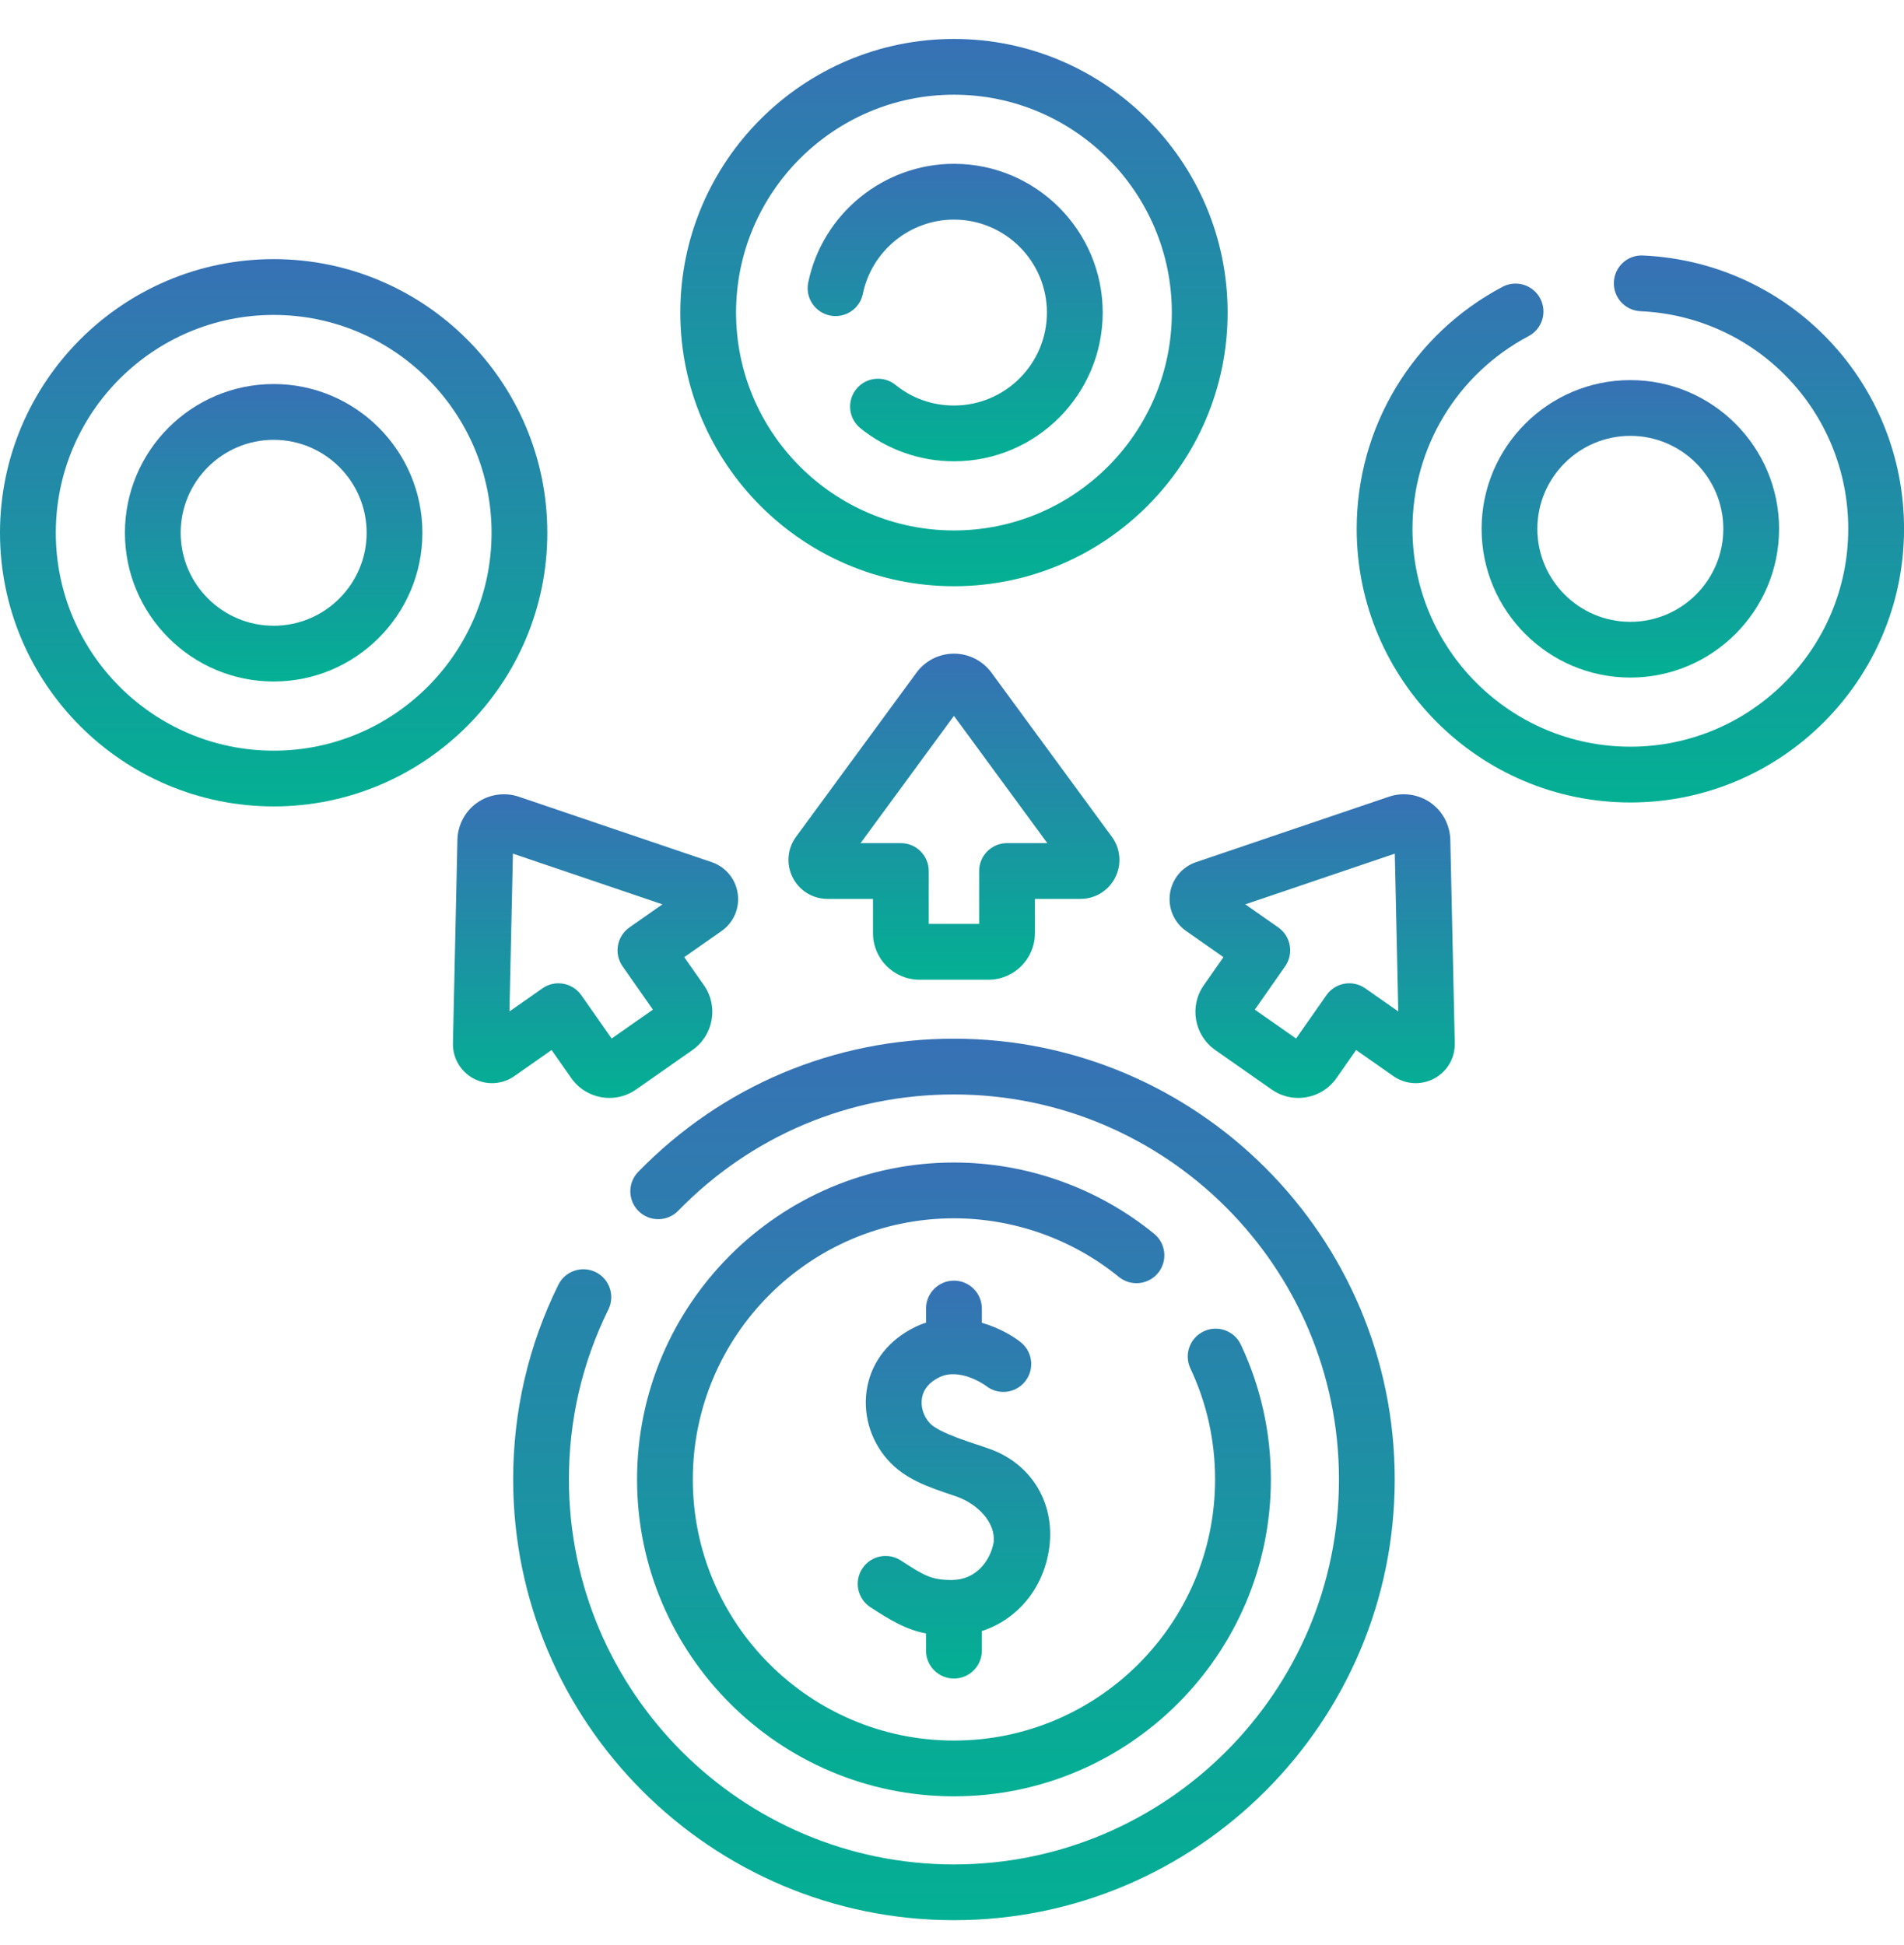 <svg xmlns="http://www.w3.org/2000/svg" width="46" height="47" viewBox="0 0 46 47" fill="none"><path d="M27.979 30.756C28.214 30.467 28.171 30.043 27.882 29.808C26.522 28.699 24.805 28.088 23.047 28.088C18.825 28.088 15.391 31.523 15.391 35.745C15.391 39.967 18.825 43.402 23.047 43.402C27.269 43.402 30.704 39.967 30.704 35.745C30.704 34.607 30.46 33.512 29.979 32.489C29.821 32.152 29.419 32.008 29.083 32.166C28.746 32.325 28.601 32.726 28.76 33.063C29.156 33.904 29.356 34.807 29.356 35.745C29.356 39.224 26.526 42.054 23.047 42.054C19.568 42.054 16.738 39.224 16.738 35.745C16.738 32.266 19.568 29.436 23.047 29.436C24.496 29.436 25.91 29.939 27.031 30.852C27.319 31.087 27.744 31.044 27.979 30.756Z" fill="url(#paint0_linear_109_105)"></path><path d="M23.047 25.096C20.151 25.096 17.442 26.238 15.42 28.313C15.16 28.58 15.165 29.006 15.432 29.266C15.698 29.526 16.125 29.52 16.385 29.254C18.151 27.441 20.517 26.443 23.047 26.443C28.176 26.443 32.349 30.616 32.349 35.745C32.349 40.874 28.176 45.047 23.047 45.047C17.918 45.047 13.745 40.874 13.745 35.745C13.745 34.303 14.066 32.922 14.698 31.639C14.863 31.305 14.726 30.901 14.392 30.736C14.058 30.572 13.654 30.709 13.489 31.043C12.765 32.513 12.398 34.095 12.398 35.745C12.398 41.617 17.175 46.394 23.047 46.394C28.919 46.394 33.696 41.617 33.696 35.745C33.697 29.873 28.919 25.096 23.047 25.096Z" fill="url(#paint1_linear_109_105)"></path><path d="M23.047 40.556C23.419 40.556 23.721 40.254 23.721 39.882V39.408C24.551 39.14 25.179 38.421 25.337 37.479C25.524 36.368 24.947 35.374 23.902 35.005C23.564 34.881 22.675 34.633 22.454 34.375C22.304 34.206 22.236 33.972 22.277 33.764C22.317 33.557 22.457 33.393 22.693 33.277C23.188 33.033 23.796 33.465 23.814 33.478C24.101 33.713 24.524 33.672 24.76 33.385C24.997 33.098 24.956 32.674 24.669 32.437C24.504 32.3 24.157 32.087 23.721 31.96V31.616C23.721 31.244 23.419 30.942 23.047 30.942C22.675 30.942 22.373 31.244 22.373 31.616V31.957C22.281 31.986 22.189 32.023 22.098 32.068C21.482 32.371 21.076 32.881 20.954 33.504C20.832 34.126 21.016 34.786 21.446 35.27C21.863 35.741 22.418 35.926 23.061 36.141C23.637 36.33 24.051 36.795 24.008 37.255C23.934 37.696 23.588 38.171 23.004 38.175C22.51 38.178 22.329 38.072 21.765 37.703C21.454 37.5 21.036 37.587 20.832 37.899C20.629 38.21 20.716 38.628 21.028 38.832C21.507 39.144 21.875 39.369 22.373 39.467V39.882C22.373 40.254 22.675 40.556 23.047 40.556Z" fill="url(#paint2_linear_109_105)"></path><path d="M13.223 12.873C13.223 9.227 10.257 6.261 6.612 6.261C2.966 6.261 0 9.227 0 12.873C0 16.518 2.966 19.484 6.612 19.484C10.257 19.484 13.223 16.518 13.223 12.873ZM6.612 18.137C3.709 18.137 1.348 15.775 1.348 12.873C1.348 9.97 3.709 7.609 6.612 7.609C9.514 7.609 11.876 9.97 11.876 12.873C11.876 15.775 9.514 18.137 6.612 18.137Z" fill="url(#paint3_linear_109_105)"></path><path d="M39.695 6.173C39.319 6.155 39.008 6.444 38.991 6.815C38.974 7.187 39.261 7.502 39.633 7.519C42.448 7.647 44.653 9.957 44.653 12.778C44.653 15.68 42.291 18.041 39.389 18.041C36.486 18.041 34.125 15.68 34.125 12.778C34.125 10.822 35.2 9.037 36.931 8.121C37.26 7.947 37.385 7.54 37.211 7.211C37.037 6.882 36.629 6.756 36.3 6.93C34.127 8.08 32.777 10.321 32.777 12.778C32.777 16.423 35.743 19.389 39.389 19.389C43.035 19.389 46.001 16.423 46.001 12.778C46.001 9.235 43.231 6.334 39.695 6.173Z" fill="url(#paint4_linear_109_105)"></path><path d="M23.047 14.164C26.693 14.164 29.659 11.198 29.659 7.552C29.659 3.907 26.693 0.941 23.047 0.941C19.402 0.941 16.436 3.907 16.436 7.552C16.436 11.198 19.402 14.164 23.047 14.164ZM23.047 2.288C25.95 2.288 28.311 4.65 28.311 7.552C28.311 10.455 25.95 12.816 23.047 12.816C20.145 12.816 17.783 10.455 17.783 7.552C17.783 4.65 20.145 2.288 23.047 2.288Z" fill="url(#paint5_linear_109_105)"></path><path d="M26.861 20.218L26.862 20.218V20.218L26.861 20.218Z" fill="url(#paint6_linear_109_105)"></path><path d="M22.214 23.671H23.881C24.5 23.671 25.003 23.167 25.003 22.548V21.719H26.101C26.459 21.719 26.781 21.521 26.943 21.202C27.104 20.883 27.073 20.506 26.862 20.218L23.953 16.252C23.742 15.964 23.403 15.793 23.047 15.793C22.691 15.793 22.352 15.964 22.142 16.252L19.232 20.218C19.021 20.506 18.99 20.883 19.151 21.202C19.313 21.521 19.636 21.719 19.993 21.719H21.091V22.548C21.091 23.167 21.594 23.671 22.214 23.671ZM25.775 21.015C25.775 21.015 25.775 21.015 25.775 21.015C25.775 21.015 25.775 21.015 25.775 21.014L25.775 21.015ZM20.791 20.371L23.047 17.296L25.303 20.371H24.33C23.957 20.371 23.656 20.673 23.656 21.045V22.323H22.438V21.045C22.438 20.673 22.137 20.371 21.764 20.371H20.791Z" fill="url(#paint7_linear_109_105)"></path><path d="M34.56 19.393C34.268 19.189 33.892 19.136 33.555 19.25L28.897 20.83C28.558 20.945 28.317 21.236 28.266 21.59C28.216 21.944 28.366 22.291 28.659 22.496L29.558 23.126L29.083 23.805C28.728 24.312 28.852 25.013 29.359 25.369L30.724 26.325C30.92 26.462 31.144 26.527 31.367 26.527C31.721 26.527 32.07 26.36 32.288 26.049L32.763 25.37L33.663 26C33.955 26.205 34.333 26.227 34.648 26.059C34.964 25.89 35.155 25.564 35.147 25.206C35.147 25.206 35.147 25.206 35.147 25.206L35.039 20.289C35.031 19.933 34.852 19.598 34.56 19.393ZM32.985 23.88C32.68 23.666 32.26 23.74 32.046 24.045L31.313 25.092L30.316 24.394L31.049 23.347C31.262 23.042 31.188 22.622 30.883 22.408L30.086 21.85L33.698 20.625L33.782 24.438L32.985 23.88Z" fill="url(#paint8_linear_109_105)"></path><path d="M13.326 25.37L13.802 26.049C14.02 26.36 14.369 26.527 14.723 26.527C14.945 26.527 15.17 26.462 15.366 26.325L16.731 25.369C17.238 25.013 17.362 24.312 17.007 23.805L16.531 23.126L17.431 22.496C17.724 22.291 17.874 21.944 17.823 21.59C17.773 21.236 17.531 20.945 17.193 20.83C17.192 20.83 17.192 20.83 17.192 20.83L12.535 19.25C12.197 19.136 11.822 19.189 11.53 19.393C11.238 19.598 11.059 19.933 11.051 20.289L10.943 25.206C10.935 25.564 11.126 25.89 11.441 26.059C11.756 26.227 12.134 26.205 12.427 26L13.326 25.37ZM12.392 20.625L16.004 21.85L15.207 22.408C14.902 22.622 14.828 23.042 15.041 23.347L15.774 24.394L14.777 25.092L14.044 24.045C13.913 23.858 13.704 23.758 13.491 23.758C13.358 23.758 13.223 23.797 13.105 23.88L12.308 24.438L12.392 20.625Z" fill="url(#paint9_linear_109_105)"></path><path d="M6.612 9.279C4.63 9.279 3.018 10.891 3.018 12.873C3.018 14.854 4.63 16.466 6.612 16.466C8.593 16.466 10.205 14.854 10.205 12.873C10.205 10.891 8.593 9.279 6.612 9.279ZM6.612 15.119C5.373 15.119 4.365 14.111 4.365 12.873C4.365 11.634 5.373 10.627 6.612 10.627C7.85 10.627 8.858 11.634 8.858 12.873C8.858 14.111 7.85 15.119 6.612 15.119Z" fill="url(#paint10_linear_109_105)"></path><path d="M20.051 7.623C20.416 7.698 20.772 7.463 20.847 7.098C21.06 6.06 21.985 5.306 23.047 5.306C24.286 5.306 25.293 6.314 25.293 7.552C25.293 8.791 24.286 9.798 23.047 9.798C22.527 9.798 22.039 9.626 21.636 9.3C21.347 9.066 20.922 9.111 20.688 9.4C20.454 9.69 20.499 10.114 20.789 10.348C21.425 10.862 22.227 11.146 23.047 11.146C25.029 11.146 26.641 9.534 26.641 7.552C26.641 5.571 25.029 3.958 23.047 3.958C21.348 3.958 19.867 5.165 19.526 6.828C19.452 7.192 19.687 7.548 20.051 7.623Z" fill="url(#paint11_linear_109_105)"></path><path d="M35.795 12.778C35.795 14.759 37.407 16.371 39.388 16.371C41.37 16.371 42.982 14.759 42.982 12.778C42.982 10.796 41.37 9.184 39.388 9.184C37.407 9.184 35.795 10.796 35.795 12.778ZM39.388 10.531C40.627 10.531 41.635 11.539 41.635 12.778C41.635 14.016 40.627 15.024 39.388 15.024C38.15 15.024 37.142 14.016 37.142 12.778C37.142 11.539 38.15 10.531 39.388 10.531Z" fill="url(#paint12_linear_109_105)"></path><defs><linearGradient id="paint0_linear_109_105" x1="23.047" y1="28.088" x2="23.047" y2="43.402" gradientUnits="userSpaceOnUse"><stop stop-color="#3771B5"></stop><stop offset="1" stop-color="#03B093"></stop></linearGradient><linearGradient id="paint1_linear_109_105" x1="23.047" y1="25.096" x2="23.047" y2="46.394" gradientUnits="userSpaceOnUse"><stop stop-color="#3771B5"></stop><stop offset="1" stop-color="#03B093"></stop></linearGradient><linearGradient id="paint2_linear_109_105" x1="23.047" y1="30.942" x2="23.047" y2="40.556" gradientUnits="userSpaceOnUse"><stop stop-color="#3771B5"></stop><stop offset="1" stop-color="#03B093"></stop></linearGradient><linearGradient id="paint3_linear_109_105" x1="6.612" y1="6.261" x2="6.612" y2="19.484" gradientUnits="userSpaceOnUse"><stop stop-color="#3771B5"></stop><stop offset="1" stop-color="#03B093"></stop></linearGradient><linearGradient id="paint4_linear_109_105" x1="39.389" y1="6.172" x2="39.389" y2="19.389" gradientUnits="userSpaceOnUse"><stop stop-color="#3771B5"></stop><stop offset="1" stop-color="#03B093"></stop></linearGradient><linearGradient id="paint5_linear_109_105" x1="23.047" y1="0.941" x2="23.047" y2="14.164" gradientUnits="userSpaceOnUse"><stop stop-color="#3771B5"></stop><stop offset="1" stop-color="#03B093"></stop></linearGradient><linearGradient id="paint6_linear_109_105" x1="26.862" y1="20.218" x2="26.862" y2="20.218" gradientUnits="userSpaceOnUse"><stop stop-color="#3771B5"></stop><stop offset="1" stop-color="#03B093"></stop></linearGradient><linearGradient id="paint7_linear_109_105" x1="23.047" y1="15.793" x2="23.047" y2="23.671" gradientUnits="userSpaceOnUse"><stop stop-color="#3771B5"></stop><stop offset="1" stop-color="#03B093"></stop></linearGradient><linearGradient id="paint8_linear_109_105" x1="31.702" y1="19.191" x2="31.702" y2="26.527" gradientUnits="userSpaceOnUse"><stop stop-color="#3771B5"></stop><stop offset="1" stop-color="#03B093"></stop></linearGradient><linearGradient id="paint9_linear_109_105" x1="14.388" y1="19.191" x2="14.388" y2="26.527" gradientUnits="userSpaceOnUse"><stop stop-color="#3771B5"></stop><stop offset="1" stop-color="#03B093"></stop></linearGradient><linearGradient id="paint10_linear_109_105" x1="6.612" y1="9.279" x2="6.612" y2="16.466" gradientUnits="userSpaceOnUse"><stop stop-color="#3771B5"></stop><stop offset="1" stop-color="#03B093"></stop></linearGradient><linearGradient id="paint11_linear_109_105" x1="23.077" y1="3.958" x2="23.077" y2="11.146" gradientUnits="userSpaceOnUse"><stop stop-color="#3771B5"></stop><stop offset="1" stop-color="#03B093"></stop></linearGradient><linearGradient id="paint12_linear_109_105" x1="39.388" y1="9.184" x2="39.388" y2="16.371" gradientUnits="userSpaceOnUse"><stop stop-color="#3771B5"></stop><stop offset="1" stop-color="#03B093"></stop></linearGradient></defs></svg>